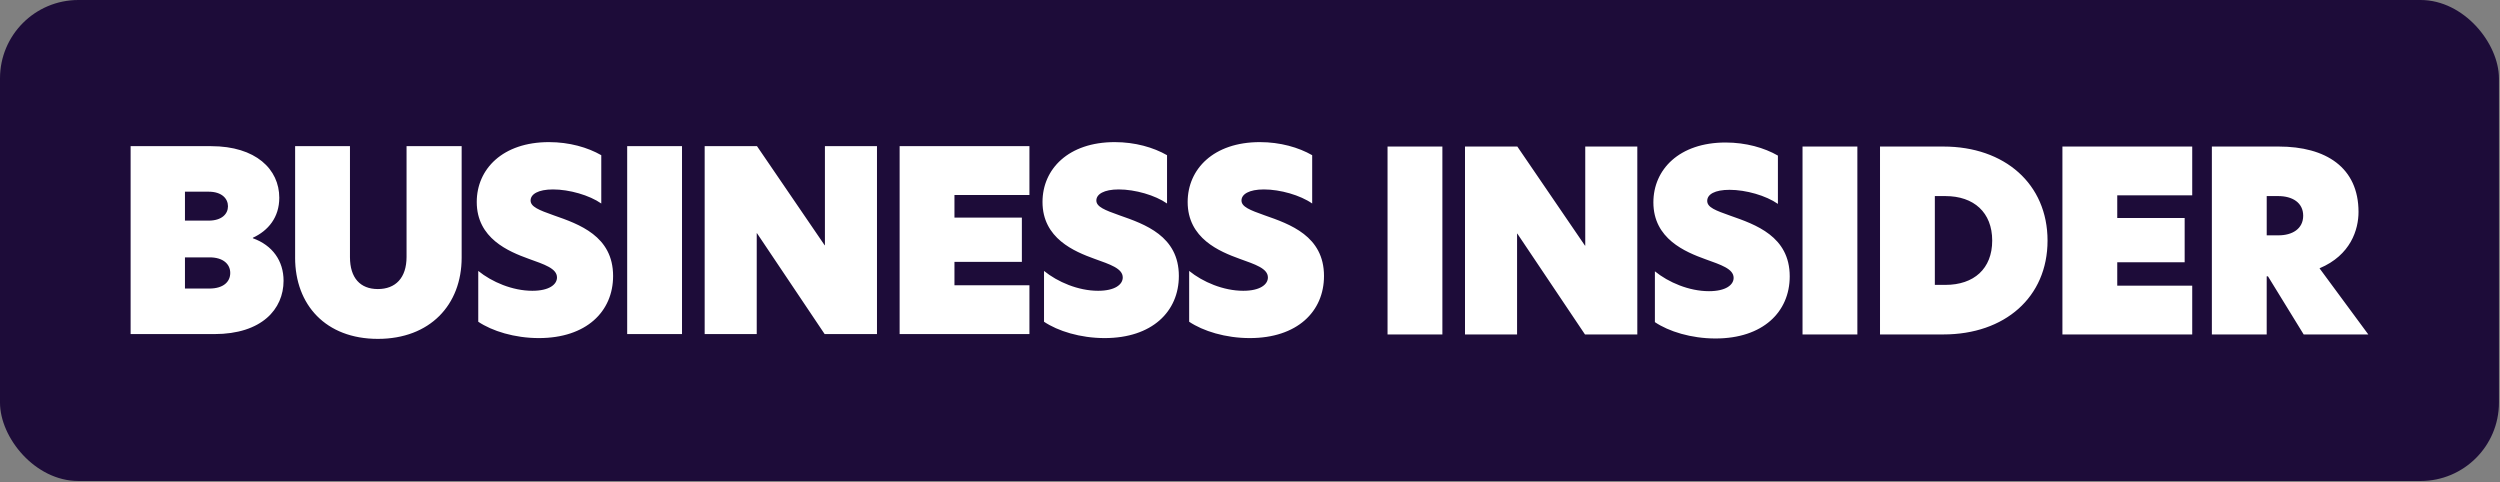 <svg width="280" height="54" viewBox="0 0 280 54" fill="none" xmlns="http://www.w3.org/2000/svg">
<rect x="0" y="0" width="280" height="54" fill="#808080" stroke="none"/>
<rect width="279.882" height="53.871" rx="8.777" fill="#1D0C39"/>
<g clip-path="url(#clip0_1590_6722)">
<path fill-rule="evenodd" clip-rule="evenodd" d="M14.629 16.37H23.644C28.658 16.37 31.28 18.963 31.28 22.147C31.28 24.345 30.041 25.837 28.322 26.627V26.684C30.52 27.473 31.759 29.219 31.759 31.445C31.759 34.629 29.308 37.417 24.011 37.417H14.629V16.37ZM23.363 24.71C24.856 24.71 25.533 23.95 25.533 23.103C25.533 22.257 24.858 21.469 23.363 21.469H20.715V24.71H23.363ZM23.448 32.317C25.025 32.317 25.787 31.557 25.787 30.571C25.787 29.585 24.997 28.825 23.477 28.825H20.715V32.319H23.448V32.317ZM33.054 28.852V16.37H39.196V28.795C39.196 31.134 40.351 32.374 42.322 32.374C44.294 32.374 45.534 31.134 45.534 28.768V16.37H51.705V28.852C51.705 34.149 48.156 37.954 42.322 37.954C36.489 37.954 33.052 34.149 33.052 28.852H33.054ZM67.343 17.384V22.793C66.019 21.864 63.764 21.216 61.934 21.216C60.272 21.216 59.426 21.752 59.426 22.455C59.426 23.159 60.355 23.526 62.018 24.117C64.837 25.103 68.667 26.427 68.667 30.907C68.667 34.908 65.652 37.865 60.355 37.865C57.623 37.865 55.114 37.076 53.565 36.035V30.343C55.087 31.582 57.397 32.568 59.622 32.568C61.51 32.568 62.383 31.863 62.383 31.076C62.383 30.062 60.946 29.61 59.227 28.99C56.973 28.173 53.396 26.708 53.396 22.622C53.396 18.932 56.299 15.917 61.482 15.917C63.764 15.917 65.821 16.508 67.343 17.382V17.384ZM70.244 16.37H76.385V37.417H70.244V16.37ZM98.222 37.417H92.361L84.782 26.12H84.754V37.417H78.923V16.37H84.784L92.363 27.471H92.391V16.37H98.222V37.417ZM100.758 16.37H115.296V21.837H106.899V24.372H114.449V29.331H106.899V31.951H115.296V37.417H100.758V16.37ZM130.708 17.384V22.793C129.384 21.864 127.129 21.216 125.299 21.216C123.637 21.216 122.791 21.752 122.791 22.455C122.791 23.159 123.72 23.526 125.383 24.117C128.201 25.103 132.032 26.427 132.032 30.907C132.032 34.908 129.017 37.865 123.72 37.865C120.988 37.865 118.479 37.076 116.93 36.035V30.343C118.452 31.582 120.762 32.568 122.987 32.568C124.875 32.568 125.748 31.863 125.748 31.076C125.748 30.062 124.311 29.61 122.592 28.99C120.338 28.173 116.761 26.708 116.761 22.622C116.761 18.932 119.664 15.917 124.847 15.917C127.129 15.917 129.186 16.508 130.708 17.382V17.384ZM146.964 17.384V22.793C145.641 21.864 143.386 21.216 141.555 21.216C139.894 21.216 139.047 21.752 139.047 22.455C139.047 23.159 139.976 23.526 141.64 24.117C144.458 25.103 148.288 26.427 148.288 30.907C148.288 34.908 145.273 37.865 139.976 37.865C137.244 37.865 134.736 37.076 133.186 36.035V30.343C134.709 31.582 137.018 32.568 139.244 32.568C141.131 32.568 142.005 31.863 142.005 31.076C142.005 30.062 140.567 29.61 138.849 28.99C136.594 28.173 133.018 26.708 133.018 22.622C133.018 18.932 135.92 15.917 141.104 15.917C143.386 15.917 145.442 16.508 146.964 17.382V17.384ZM155.405 37.458H161.547V16.413H155.405V37.46V37.458ZM183.379 16.413H177.548V27.514H177.52L169.941 16.413H164.08V37.46H169.912V26.162H169.939L177.519 37.46H183.379V16.413ZM193.265 15.961C188.08 15.961 185.179 18.976 185.179 22.666C185.179 26.752 188.757 28.217 191.01 29.034C192.729 29.655 194.166 30.104 194.166 31.12C194.166 31.909 193.292 32.612 191.405 32.612C189.18 32.612 186.868 31.627 185.348 30.387V36.079C186.897 37.122 189.405 37.91 192.137 37.91C197.435 37.91 200.449 34.952 200.449 30.951C200.449 26.471 196.618 25.147 193.801 24.161C192.139 23.57 191.208 23.232 191.208 22.499C191.208 21.767 192.053 21.26 193.717 21.26C195.547 21.26 197.802 21.908 199.126 22.837V17.426C197.604 16.552 195.547 15.961 193.265 15.961ZM201.883 37.458H208.025V16.413H201.883V37.46V37.458ZM216.702 31.907H217.887C221.07 31.907 223.127 30.104 223.127 26.948C223.127 23.792 221.07 21.961 217.887 21.961H216.702V31.907ZM229.325 26.948C229.325 33.288 224.535 37.458 217.661 37.458H210.561V16.413H217.661C224.535 16.413 229.325 20.61 229.325 26.95V26.948ZM230.991 37.458H245.529V31.992H237.132V29.372H244.682V24.413H237.132V21.877H245.529V16.413H230.991V37.46V37.458ZM255.196 26.357C256.745 26.357 257.957 25.624 257.957 24.159C257.957 22.694 256.745 21.961 255.168 21.961H253.872V26.357H255.196ZM265.254 37.458H258.012L254.012 30.949H253.87V37.458H247.729V16.413H255.223C260.493 16.413 264.154 18.752 264.154 23.739C264.154 25.711 263.28 28.584 259.786 30.049L265.252 37.46L265.254 37.458Z" fill="white"/>
</g>
<defs>
<clipPath id="clip0_1590_6722">
<rect width="250.625" height="22.033" fill="white" transform="translate(14.629 15.919)"/>
</clipPath>
</defs>
</svg>

